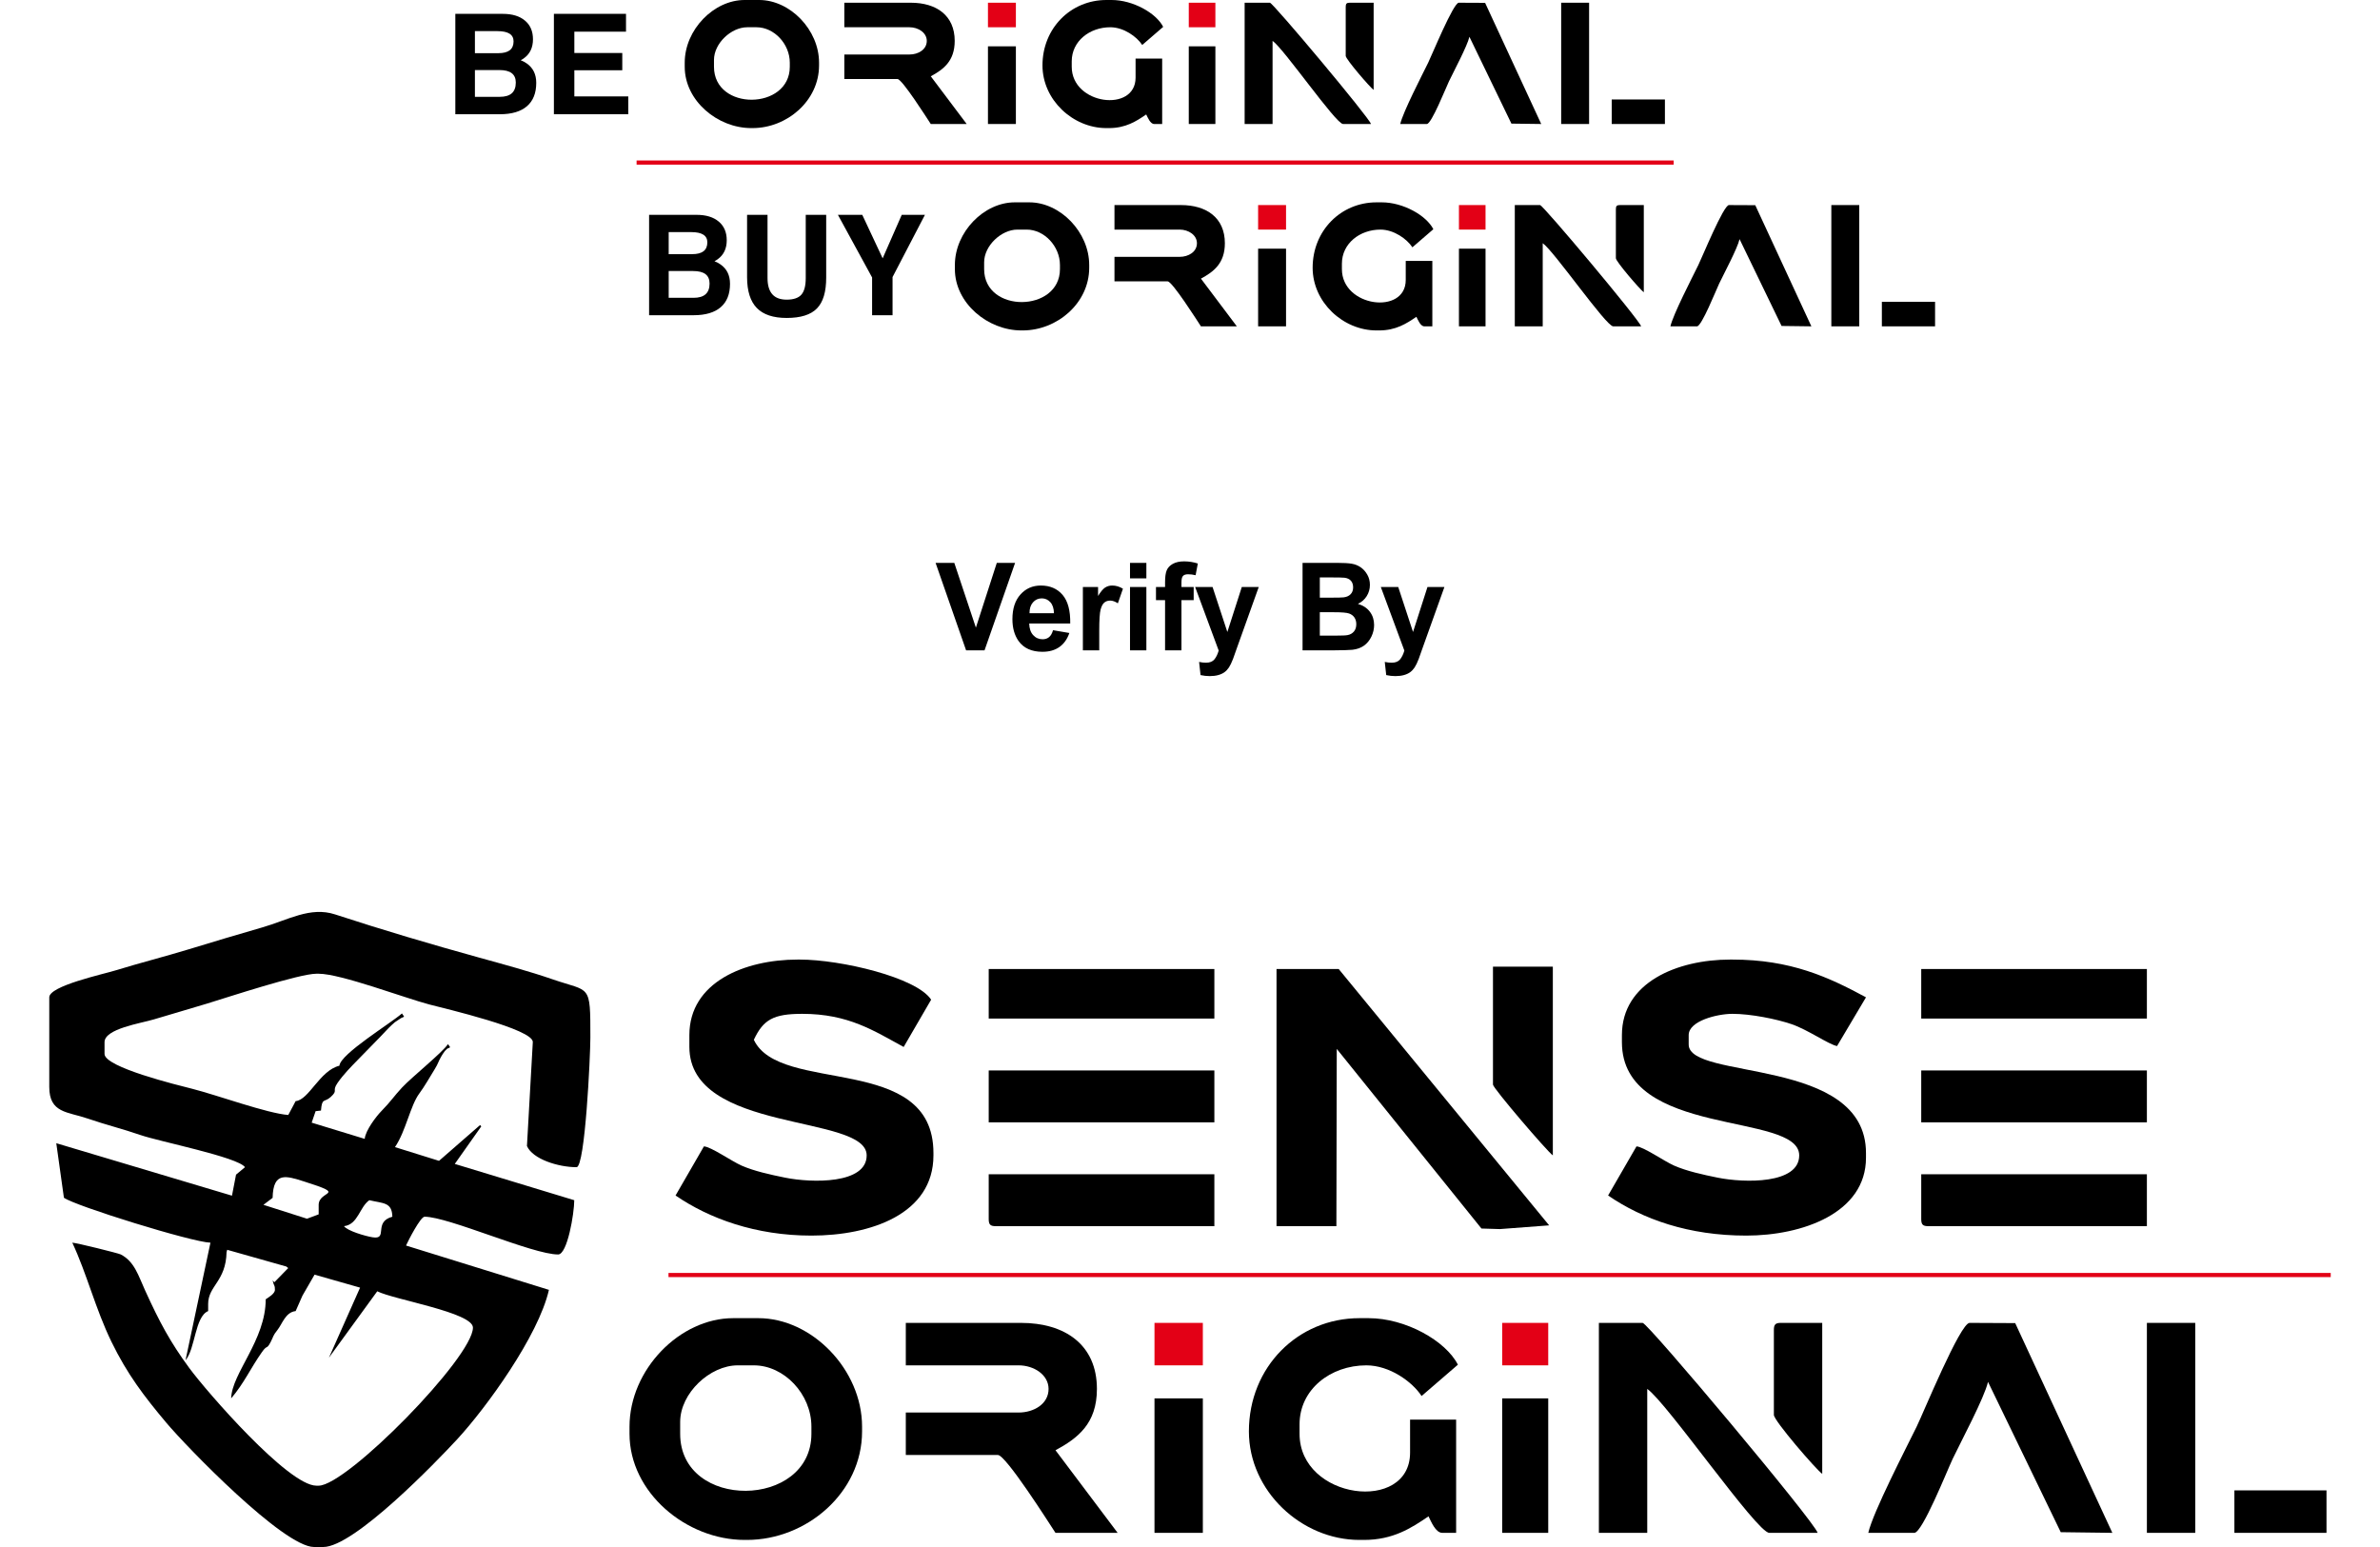 <svg width="1000px" height="650px" viewBox="0 0 732 496" fill="none" xmlns="http://www.w3.org/2000/svg">
<path fill-rule="evenodd" clip-rule="evenodd" d="M130.45 36.629V4.444H133.593H145.665C148.698 4.444 151.069 5.162 152.775 6.603C154.489 8.038 155.343 10.034 155.343 12.589C155.343 15.257 154.379 17.282 152.454 18.672C152.148 18.903 151.798 19.119 151.411 19.307C152.155 19.599 152.804 19.95 153.373 20.361C155.386 21.773 156.392 23.843 156.392 26.555C156.392 29.844 155.401 32.34 153.41 34.058C151.425 35.769 148.523 36.629 144.701 36.629H133.593H130.45ZM136.729 9.981V17.05H144.228C145.868 17.05 147.093 16.736 147.902 16.109C148.713 15.481 149.121 14.532 149.121 13.262C149.121 12.171 148.692 11.349 147.837 10.803C146.983 10.257 145.693 9.981 143.971 9.981H136.729ZM136.729 22.461V31.047H144.701C146.415 31.047 147.699 30.665 148.552 29.91C149.405 29.148 149.835 28.005 149.835 26.466C149.835 25.128 149.397 24.119 148.523 23.454C147.648 22.789 146.327 22.461 144.577 22.461H136.729ZM162.053 36.629V4.444H185.172V7.291V10.16H168.609V16.991H183.977V19.747V22.527H168.609V30.912H185.901V33.759V36.629H162.053Z" fill="black"/>
<path fill-rule="evenodd" clip-rule="evenodd" d="M192.577 101.067V68.881H195.721H207.791C210.825 68.881 213.196 69.6 214.903 71.041C216.616 72.476 217.47 74.472 217.47 77.027C217.47 79.695 216.506 81.72 214.581 83.11C214.275 83.341 213.925 83.557 213.538 83.745C214.282 84.036 214.931 84.388 215.5 84.799C217.513 86.211 218.519 88.281 218.519 90.993C218.519 94.282 217.528 96.778 215.537 98.496C213.553 100.207 210.651 101.067 206.828 101.067H195.721H192.577ZM198.856 74.419V81.488H206.355C207.995 81.488 209.22 81.174 210.029 80.546C210.84 79.918 211.248 78.97 211.248 77.7C211.248 76.609 210.819 75.787 209.964 75.241C209.11 74.695 207.82 74.419 206.099 74.419H198.856ZM198.856 86.899V95.485H206.828C208.543 95.485 209.826 95.103 210.679 94.348C211.533 93.586 211.962 92.443 211.962 90.904C211.962 89.566 211.525 88.557 210.651 87.892C209.775 87.227 208.454 86.899 206.705 86.899H198.856ZM249.356 88.938C249.37 93.533 248.387 96.851 246.395 98.884C244.411 100.925 241.172 101.941 236.68 101.941C232.385 101.941 229.19 100.879 227.119 98.757C225.047 96.635 224.005 93.363 223.99 88.938V68.881H227.257H230.547V89.154C230.547 91.464 231.058 93.19 232.079 94.348C233.092 95.5 234.631 96.075 236.68 96.075C238.876 96.075 240.443 95.544 241.384 94.49C242.326 93.429 242.799 91.652 242.799 89.154V68.881H246.067H249.356V88.938ZM264.075 88.962L253.113 68.882H257.008H260.924L267.459 82.826L267.445 82.851L273.578 68.884H277.298H281.017L270.633 88.83V101.07H267.364H264.076L264.075 88.962Z" fill="black"/>
<path fill-rule="evenodd" clip-rule="evenodd" d="M213.379 19.224C213.379 13.888 218.899 8.738 224.039 8.738H227.024C232.64 8.738 237.685 14.058 237.685 20.097V21.408C237.685 35.328 213.379 35.664 213.379 21.408V19.224ZM203.998 21.408C203.998 32.312 214.527 41.068 225.318 41.068H225.745C236.768 41.068 247.066 32.336 247.066 20.971V20.097C247.066 9.523 237.758 0 227.877 0H223.187C213.322 0 203.998 9.513 203.998 20.097V21.408Z" fill="black"/>
<path fill-rule="evenodd" clip-rule="evenodd" d="M328.082 19.66C328.082 13.194 333.817 8.738 340.448 8.738C344.749 8.738 348.941 11.754 350.682 14.417L357.404 8.617C355.159 4.195 347.716 0 340.875 0H339.169C327.812 0 318.701 9.006 318.701 20.971C318.701 32.013 328.445 41.068 339.169 41.068H340.022C345.362 41.068 348.76 38.895 351.961 36.699C352.453 37.652 353.26 39.757 354.52 39.757H357.078V18.787H348.55V24.903C348.55 36.169 328.082 33.629 328.082 21.408V19.66Z" fill="black"/>
<path fill-rule="evenodd" clip-rule="evenodd" d="M281.606 13.106C281.606 15.883 278.888 17.476 276.062 17.476H255.168V25.34H272.224C273.685 25.34 281.638 37.849 282.885 39.757H294.398L282.89 24.461C286.988 22.241 290.56 19.551 290.56 13.106C290.56 4.916 284.641 0.874 276.488 0.874H255.168V8.738H276.062C278.889 8.738 281.606 10.481 281.606 13.106Z" fill="black"/>
<path fill-rule="evenodd" clip-rule="evenodd" d="M441.938 39.757C443.428 39.757 448.056 28.119 449.038 26.06C450.562 22.865 454.914 14.742 455.584 11.796L469.053 39.634L478.611 39.757L460.618 0.914L452.173 0.875C450.443 0.875 443.585 17.609 442.365 20.098C440.402 24.101 434.28 35.931 433.41 39.758L441.938 39.757Z" fill="black"/>
<path fill-rule="evenodd" clip-rule="evenodd" d="M392.473 13.106C396.063 15.57 412.78 39.757 415.072 39.757H424.028C423.504 37.751 392.581 0.874 391.62 0.874H383.518V39.757H392.473V13.106Z" fill="black"/>
<path fill-rule="evenodd" clip-rule="evenodd" d="M485.007 39.757H493.961V0.874H485.007V39.757Z" fill="black"/>
<path fill-rule="evenodd" clip-rule="evenodd" d="M301.221 39.758H310.175V14.854H301.221V39.758Z" fill="black"/>
<path fill-rule="evenodd" clip-rule="evenodd" d="M365.609 39.758H374.138V14.854H365.609V39.758Z" fill="black"/>
<path fill-rule="evenodd" clip-rule="evenodd" d="M415.926 17.912C415.926 18.996 423.806 28.098 424.88 28.835V0.874H417.205C416.222 0.874 415.926 1.177 415.926 2.184V17.912Z" fill="black"/>
<path fill-rule="evenodd" clip-rule="evenodd" d="M501.21 39.757H518.267V31.893H501.21V39.757Z" fill="black"/>
<path fill-rule="evenodd" clip-rule="evenodd" d="M301.221 8.738H310.175V0.874H301.221V8.738Z" fill="#E30016"/>
<path fill-rule="evenodd" clip-rule="evenodd" d="M365.609 8.738H374.138V0.874H365.609V8.738Z" fill="#E30016"/>
<path fill-rule="evenodd" clip-rule="evenodd" d="M299.998 84.099C299.998 78.762 305.518 73.613 310.657 73.613H313.642C319.258 73.613 324.303 78.933 324.303 84.972V86.283C324.303 100.203 299.998 100.539 299.998 86.283V84.099ZM290.616 86.283C290.616 97.186 301.146 105.943 311.937 105.943H312.363C323.387 105.943 333.684 97.21 333.684 85.846V84.972C333.684 74.397 324.377 64.875 314.496 64.875H309.805C299.941 64.875 290.616 74.388 290.616 84.972V86.283Z" fill="black"/>
<path fill-rule="evenodd" clip-rule="evenodd" d="M414.703 84.535C414.703 78.069 420.438 73.613 427.069 73.613C431.371 73.613 435.563 76.629 437.303 79.292L444.025 73.492C441.78 69.07 434.338 64.875 427.496 64.875H425.79C414.433 64.875 405.322 73.881 405.322 85.846C405.322 96.888 415.066 105.943 425.79 105.943H426.643C431.983 105.943 435.382 103.77 438.583 101.574C439.074 102.527 439.881 104.632 441.141 104.632H443.699V83.661H435.171V89.778C435.171 101.043 414.703 98.504 414.703 86.283V84.535Z" fill="black"/>
<path fill-rule="evenodd" clip-rule="evenodd" d="M368.224 77.981C368.224 80.758 365.506 82.351 362.68 82.351H341.786V90.215H358.842C360.303 90.215 368.256 102.724 369.503 104.632H381.016L369.508 89.336C373.606 87.116 377.179 84.425 377.179 77.981C377.179 69.791 371.259 65.749 363.107 65.749H341.786V73.612H362.68C365.507 73.612 368.224 75.356 368.224 77.981Z" fill="black"/>
<path fill-rule="evenodd" clip-rule="evenodd" d="M528.557 104.632C530.046 104.632 534.674 92.995 535.656 90.935C537.18 87.74 541.532 79.617 542.202 76.671L555.671 104.509L565.228 104.632L547.236 65.789L538.79 65.75C537.061 65.75 530.203 82.484 528.983 84.973C527.021 88.976 520.898 100.806 520.028 104.633L528.557 104.632Z" fill="black"/>
<path fill-rule="evenodd" clip-rule="evenodd" d="M479.09 77.981C482.681 80.445 499.398 104.632 501.69 104.632H510.645C510.122 102.626 479.198 65.749 478.237 65.749H470.136V104.632H479.09V77.981Z" fill="black"/>
<path fill-rule="evenodd" clip-rule="evenodd" d="M571.625 104.632H580.58V65.749H571.625V104.632Z" fill="black"/>
<path fill-rule="evenodd" clip-rule="evenodd" d="M387.839 104.632H396.793V79.729H387.839V104.632Z" fill="black"/>
<path fill-rule="evenodd" clip-rule="evenodd" d="M452.228 104.632H460.756V79.729H452.228V104.632Z" fill="black"/>
<path fill-rule="evenodd" clip-rule="evenodd" d="M502.544 82.787C502.544 83.871 510.424 92.973 511.499 93.71V65.749H503.823C502.841 65.749 502.544 66.052 502.544 67.059V82.787Z" fill="black"/>
<path fill-rule="evenodd" clip-rule="evenodd" d="M587.827 104.632H604.884V96.768H587.827V104.632Z" fill="black"/>
<path fill-rule="evenodd" clip-rule="evenodd" d="M387.839 73.612H396.793V65.749H387.839V73.612Z" fill="#E30016"/>
<path fill-rule="evenodd" clip-rule="evenodd" d="M452.228 73.612H460.756V65.749H452.228V73.612Z" fill="#E30016"/>
<path d="M188.565 52.118H521.078" stroke="#E30016" stroke-width="1.333"/>
<path fill-rule="evenodd" clip-rule="evenodd" d="M94.754 393.131C99.257 392.626 99.758 386.949 102.875 384.811C107.341 385.877 110.155 385.388 110.257 390.106C104.015 391.813 109.065 397.529 103.942 396.705C101.518 396.316 95.828 394.632 94.754 393.131ZM71.869 384.054C72.054 375.537 76.195 376.984 82.109 378.856C96.111 383.289 86.633 381.574 86.633 386.323V389.349L82.888 390.746L68.924 386.291L71.869 384.054ZM125.219 372.189L111.098 367.788C114.592 362.668 116.015 354.448 118.918 350.571C120.503 348.456 122.352 345.208 123.856 342.771C125.002 340.915 124.895 340.548 125.889 338.803C126.137 338.369 126.697 337.45 127.079 336.997C127.268 336.772 127.674 336.398 127.826 336.249C127.982 336.098 128.964 335.903 128.713 335.645L128.098 334.763C126.269 337.499 116.647 345.2 113.376 348.674C110.871 351.334 109.796 353.136 106.738 356.244C105.088 357.921 101.615 362.472 101.398 365.145L84.392 359.945L85.655 356.26L87.372 356.068C87.718 351.807 88.43 353.6 90.5 351.709C93.04 349.388 90.723 350.038 92.714 347.17C94.606 344.443 97.055 341.984 99.367 339.615C101.885 337.037 103.866 335.01 106.382 332.432C107.739 331.042 108.662 329.94 110.061 328.636C111.288 327.493 110.828 327.931 112.164 327.01C112.414 326.838 112.876 326.539 113.06 326.415C113.244 326.292 114.2 326.069 113.949 325.813L113.333 324.93C109.901 328.003 93.585 337.904 93.278 341.697C87.004 343.194 83.528 352.677 79.251 353.042L76.888 357.482C70.18 356.996 54.114 351.126 46.177 349.11C41.496 347.921 17.977 342.21 17.977 337.914V334.133C17.977 329.823 29.682 328.085 33.754 326.85C39.784 325.02 44.899 323.595 50.923 321.748C57.562 319.714 80.407 312.197 85.895 312.197H86.633C93.705 312.197 114.234 319.983 122.059 322.041C127.047 323.353 155.564 329.982 155.29 334.133L153.413 367.437C155.265 371.653 163.445 374.221 169.317 374.221C172.06 374.221 173.746 338.536 173.746 332.619C173.746 315.134 173.742 318.177 161.655 313.996C154.203 311.419 145.409 309.051 138.168 307.049C122.639 302.753 107.01 298.132 91.906 293.181C83.923 290.563 76.773 294.997 68.472 297.371C60.499 299.652 53.112 301.892 45.017 304.352C36.782 306.855 29.647 308.63 21.393 311.159C17.333 312.403 0.259 316.102 0.259 319.761V348.504C0.259 356.915 6.129 356.409 12.535 358.619C18.415 360.646 23.645 361.889 29.509 363.918C35.577 366.018 60.687 370.974 63.009 374.221L60.14 376.618L58.837 383.358L2.508 366.535L4.953 384.012C8.36 386.574 46.056 398.291 51.936 398.426L43.947 436.112C47.093 432.5 46.931 422.125 51.198 420.361V418.092C51.198 412.236 56.899 410.874 57.104 401.451L57.304 400.71L76.274 406.079L76.866 406.571L72.436 411.109L71.869 410.528C72.357 412.674 72.607 411.821 72.607 413.554C72.607 414.802 70.486 416.008 69.654 416.579C69.654 429.708 58.755 440.313 58.58 448.347C62.769 443.41 64.724 438.799 68.451 433.5C70.242 430.955 69.856 432.906 71.23 430.296C72.207 428.439 71.867 428.358 73.39 426.458C75.001 424.448 75.956 420.73 79.251 420.361L81.442 415.395L85.32 408.679L99.91 412.841L89.924 435.3L105.414 414.012C110.664 416.687 136.096 420.811 136.096 425.655C136.096 435.187 95.662 476.334 86.633 476.334H85.895C76.889 476.334 50.682 446.14 45.169 438.64C38.996 430.243 35.644 423.949 31.018 413.807C28.805 408.958 27.574 404.454 23.159 402.193C22.39 401.799 8.914 398.455 7.641 398.426C12.309 408.394 15.093 419.729 20.191 430.194C25.257 440.59 30.612 447.619 37.729 456.096C44.204 463.808 75.363 496 85.157 496H88.11C98.056 496 124.577 468.472 131.108 461.39C140.278 451.448 157.086 428.382 160.458 413.554L114.641 399.345C115.411 397.635 119.285 390.106 120.593 390.106C128.272 390.106 155.17 402.208 163.411 402.208C166.391 402.208 168.579 388.99 168.579 384.811L130.273 373.177L138.763 361.15L138.392 360.704L125.219 372.189Z" fill="black"/>
<path fill-rule="evenodd" clip-rule="evenodd" d="M504.48 331.864V334.134C504.48 365.015 561.325 356.371 561.325 370.44C561.325 379.693 543.717 379.313 535.164 377.578C530.322 376.596 525.238 375.474 521.217 373.714C518.062 372.333 511.35 367.623 509.15 367.559L500.051 383.299C511.174 390.93 525.891 396.157 544.346 396.157C562.305 396.157 582.734 388.963 582.734 371.197V369.683C582.734 338.627 525.89 346.477 525.89 334.89V331.864C525.89 327.332 535.015 325.057 539.916 325.057C545.843 325.057 554.059 326.729 558.843 328.356C564.159 330.164 570.819 334.917 573.457 335.387L582.734 319.762C570.632 313.201 558.497 307.66 539.916 307.66H539.178C522.24 307.66 504.48 314.984 504.48 331.864Z" fill="black"/>
<path fill-rule="evenodd" clip-rule="evenodd" d="M205.488 331.864V335.646C205.488 363.524 262.333 357.071 262.333 370.44C262.333 379.693 244.725 379.313 236.171 377.578C231.329 376.596 226.246 375.474 222.225 373.714C219.07 372.333 212.357 367.623 210.151 367.556L201.059 383.299C211.835 390.692 226.724 396.157 244.615 396.157C263.512 396.157 283.743 389.307 283.743 370.44V369.683C283.743 337.352 234.47 351.123 226.159 333.377C229.189 326.907 232.438 325.057 241.662 325.057C256.524 325.057 264.675 330.512 274.197 335.678L283.004 320.518C278.314 313.342 253.967 307.66 240.924 307.66H240.186C223.229 307.66 205.488 314.91 205.488 331.864Z" fill="black"/>
<path fill-rule="evenodd" clip-rule="evenodd" d="M393.74 393.132H412.935L413.055 336.299L459.444 393.888L465.362 394.068L481.149 392.874L413.673 310.686H393.74V393.132Z" fill="black"/>
<path fill-rule="evenodd" clip-rule="evenodd" d="M202.537 455.912C202.537 446.673 212.094 437.758 220.993 437.758H226.161C235.883 437.758 244.617 446.968 244.617 457.424V459.693C244.617 483.792 202.537 484.374 202.537 459.693V455.912ZM186.296 459.693C186.296 478.571 204.525 493.731 223.208 493.731H223.946C243.03 493.731 260.859 478.612 260.859 458.937V457.424C260.859 439.117 244.745 422.63 227.637 422.63H219.517C202.439 422.63 186.296 439.1 186.296 457.424V459.693Z" fill="black"/>
<path fill-rule="evenodd" clip-rule="evenodd" d="M401.125 456.668C401.125 445.473 411.053 437.758 422.534 437.758C429.981 437.758 437.239 442.981 440.252 447.591L451.889 437.549C448.002 429.893 435.117 422.63 423.272 422.63H420.32C400.657 422.63 384.884 438.223 384.884 458.937C384.884 478.054 401.753 493.731 420.32 493.731H421.796C431.041 493.731 436.924 489.969 442.467 486.167C443.318 487.816 444.716 491.462 446.896 491.462H451.326V455.155H436.561V465.745C436.561 485.248 401.125 480.851 401.125 459.693V456.668Z" fill="black"/>
<path fill-rule="evenodd" clip-rule="evenodd" d="M320.653 445.322C320.653 450.129 315.948 452.886 311.056 452.886H274.882V466.501H304.412C306.941 466.501 320.708 488.157 322.868 491.462H342.801L322.877 464.98C329.972 461.136 336.156 456.478 336.156 445.322C336.156 431.141 325.908 424.143 311.794 424.143H274.882V437.758H311.056C315.951 437.758 320.653 440.776 320.653 445.322Z" fill="black"/>
<path fill-rule="evenodd" clip-rule="evenodd" d="M598.235 491.462C600.814 491.462 608.827 471.313 610.527 467.748C613.165 462.215 620.7 448.153 621.86 443.052L645.179 491.249L661.725 491.462L630.575 424.213L615.954 424.143C612.96 424.143 601.087 453.115 598.974 457.424C595.576 464.354 584.977 484.836 583.471 491.462H598.235Z" fill="black"/>
<path fill-rule="evenodd" clip-rule="evenodd" d="M512.601 445.322C518.817 449.587 547.76 491.462 551.728 491.462H567.231C566.326 487.988 512.788 424.143 511.124 424.143H497.098V491.462H512.601V445.322Z" fill="black"/>
<path fill-rule="evenodd" clip-rule="evenodd" d="M301.463 359.85H373.811V343.21H301.463V359.85Z" fill="black"/>
<path fill-rule="evenodd" clip-rule="evenodd" d="M600.449 359.85H672.797V343.21H600.449V359.85Z" fill="black"/>
<path fill-rule="evenodd" clip-rule="evenodd" d="M301.463 390.862C301.463 392.605 301.977 393.131 303.678 393.131H373.811V376.49H301.463V390.862Z" fill="black"/>
<path fill-rule="evenodd" clip-rule="evenodd" d="M600.449 390.862C600.449 392.605 600.963 393.131 602.664 393.131H672.797V376.49H600.449V390.862Z" fill="black"/>
<path fill-rule="evenodd" clip-rule="evenodd" d="M301.463 326.57H373.811V310.686H301.463V326.57Z" fill="black"/>
<path fill-rule="evenodd" clip-rule="evenodd" d="M600.449 326.57H672.797V310.686H600.449V326.57Z" fill="black"/>
<path fill-rule="evenodd" clip-rule="evenodd" d="M672.8 491.462H688.303V424.143H672.8V491.462Z" fill="black"/>
<path fill-rule="evenodd" clip-rule="evenodd" d="M463.138 347.749C463.138 348.877 480.547 369.215 482.332 370.441V309.929H463.138V347.749Z" fill="black"/>
<path fill-rule="evenodd" clip-rule="evenodd" d="M354.615 491.462H370.118V448.347H354.615V491.462Z" fill="black"/>
<path fill-rule="evenodd" clip-rule="evenodd" d="M466.091 491.462H480.856V448.347H466.091V491.462Z" fill="black"/>
<path fill-rule="evenodd" clip-rule="evenodd" d="M553.202 453.642C553.202 455.518 566.845 471.276 568.705 472.552V424.143H555.417C553.716 424.143 553.202 424.669 553.202 426.412V453.642Z" fill="black"/>
<path fill-rule="evenodd" clip-rule="evenodd" d="M700.854 491.462H730.384V477.847H700.854V491.462Z" fill="black"/>
<path fill-rule="evenodd" clip-rule="evenodd" d="M354.615 437.758H370.118V424.143H354.615V437.758Z" fill="#E30016"/>
<path fill-rule="evenodd" clip-rule="evenodd" d="M466.091 437.758H480.856V424.143H466.091V437.758Z" fill="#E30016"/>
<path d="M198.793 408.798H731.742" stroke="#E30016" stroke-width="1.333"/>
<path fill-rule="evenodd" clip-rule="evenodd" d="M294.215 208.521L284.428 180.464H290.428L297.352 201.231L304.059 180.464H309.925L300.119 208.521H294.215ZM322.084 202.053L327.318 202.949C326.643 204.915 325.584 206.411 324.13 207.436C322.683 208.468 320.866 208.978 318.686 208.978C315.236 208.978 312.685 207.828 311.027 205.516C309.721 203.667 309.064 201.328 309.064 198.513C309.064 195.142 309.925 192.504 311.647 190.595C313.362 188.688 315.536 187.734 318.163 187.734C321.115 187.734 323.441 188.734 325.15 190.733C326.853 192.731 327.669 195.79 327.598 199.912H314.446C314.484 201.504 314.904 202.746 315.715 203.628C316.524 204.517 317.538 204.961 318.743 204.961C319.566 204.961 320.254 204.732 320.816 204.275C321.375 203.812 321.804 203.073 322.084 202.053ZM322.384 196.619C322.345 195.058 321.957 193.874 321.21 193.065C320.465 192.255 319.552 191.849 318.481 191.849C317.333 191.849 316.39 192.281 315.644 193.137C314.898 193.986 314.529 195.149 314.541 196.619H322.384ZM336.901 208.521H331.654V188.198H336.524V191.086C337.36 189.72 338.112 188.819 338.776 188.387C339.446 187.956 340.198 187.734 341.045 187.734C342.244 187.734 343.392 188.074 344.502 188.753L342.875 193.437C341.995 192.856 341.172 192.562 340.414 192.562C339.675 192.562 339.057 192.765 338.546 193.183C338.029 193.594 337.635 194.345 337.341 195.43C337.048 196.514 336.901 198.788 336.901 202.243V208.521ZM346.764 185.441V180.464H352.011V185.441H346.764ZM346.764 208.521V188.198H352.011V208.521H346.764ZM355.091 188.198H358.005V186.663C358.005 184.958 358.184 183.678 358.541 182.834C358.897 181.992 359.548 181.307 360.498 180.778C361.455 180.248 362.66 179.986 364.114 179.986C365.611 179.986 367.071 180.215 368.507 180.672L367.799 184.429C366.963 184.219 366.16 184.122 365.389 184.122C364.623 184.122 364.081 184.298 363.75 184.663C363.418 185.03 363.259 185.729 363.259 186.761V188.198H367.18V192.424H363.259V208.521H358.005V192.424H355.091V188.198ZM367.646 188.198H373.231L377.975 202.628L382.61 188.198H388.042L381.041 207.757L379.786 211.297C379.326 212.479 378.886 213.388 378.472 214.015C378.051 214.641 377.572 215.146 377.031 215.538C376.489 215.922 375.826 216.229 375.035 216.445C374.245 216.661 373.353 216.772 372.351 216.772C371.344 216.772 370.355 216.661 369.38 216.445L368.915 212.232C369.738 212.401 370.476 212.479 371.139 212.479C372.358 212.479 373.263 212.114 373.85 211.382C374.43 210.65 374.883 209.717 375.195 208.579L367.646 188.198ZM402.088 180.464H413.035C415.203 180.464 416.823 180.556 417.888 180.744C418.952 180.927 419.902 181.312 420.744 181.901C421.586 182.488 422.28 183.266 422.841 184.245C423.403 185.219 423.683 186.316 423.683 187.525C423.683 188.838 423.339 190.046 422.65 191.144C421.956 192.241 421.018 193.065 419.839 193.613C421.503 194.111 422.791 194.959 423.683 196.155C424.582 197.356 425.029 198.767 425.029 200.388C425.029 201.662 424.742 202.903 424.162 204.111C423.582 205.313 422.791 206.281 421.789 206.999C420.789 207.717 419.551 208.161 418.079 208.332C417.16 208.429 414.936 208.494 411.41 208.521H402.088V180.464ZM407.623 185.134V191.622H411.244C413.399 191.622 414.738 191.587 415.261 191.523C416.205 191.412 416.95 191.079 417.492 190.523C418.035 189.969 418.302 189.237 418.302 188.329C418.302 187.459 418.073 186.754 417.607 186.212C417.136 185.671 416.441 185.343 415.523 185.232C414.974 185.167 413.399 185.134 410.797 185.134H407.623ZM407.623 196.292V203.792H412.736C414.731 203.792 415.995 203.739 416.53 203.621C417.352 203.471 418.021 203.092 418.538 202.504C419.054 201.91 419.316 201.113 419.316 200.12C419.316 199.277 419.112 198.566 418.716 197.977C418.315 197.389 417.74 196.959 416.988 196.691C416.236 196.423 414.598 196.292 412.085 196.292H407.623ZM427.178 188.198H432.762L437.507 202.628L442.141 188.198H447.574L440.573 207.757L439.318 211.297C438.858 212.479 438.418 213.388 438.004 214.015C437.583 214.641 437.104 215.146 436.563 215.538C436.021 215.922 435.358 216.229 434.567 216.445C433.776 216.661 432.884 216.772 431.882 216.772C430.875 216.772 429.887 216.661 428.912 216.445L428.446 212.232C429.269 212.401 430.008 212.479 430.671 212.479C431.889 212.479 432.795 212.114 433.382 211.382C433.962 210.65 434.415 209.717 434.726 208.579L427.178 188.198Z" fill="black"/>
</svg>
